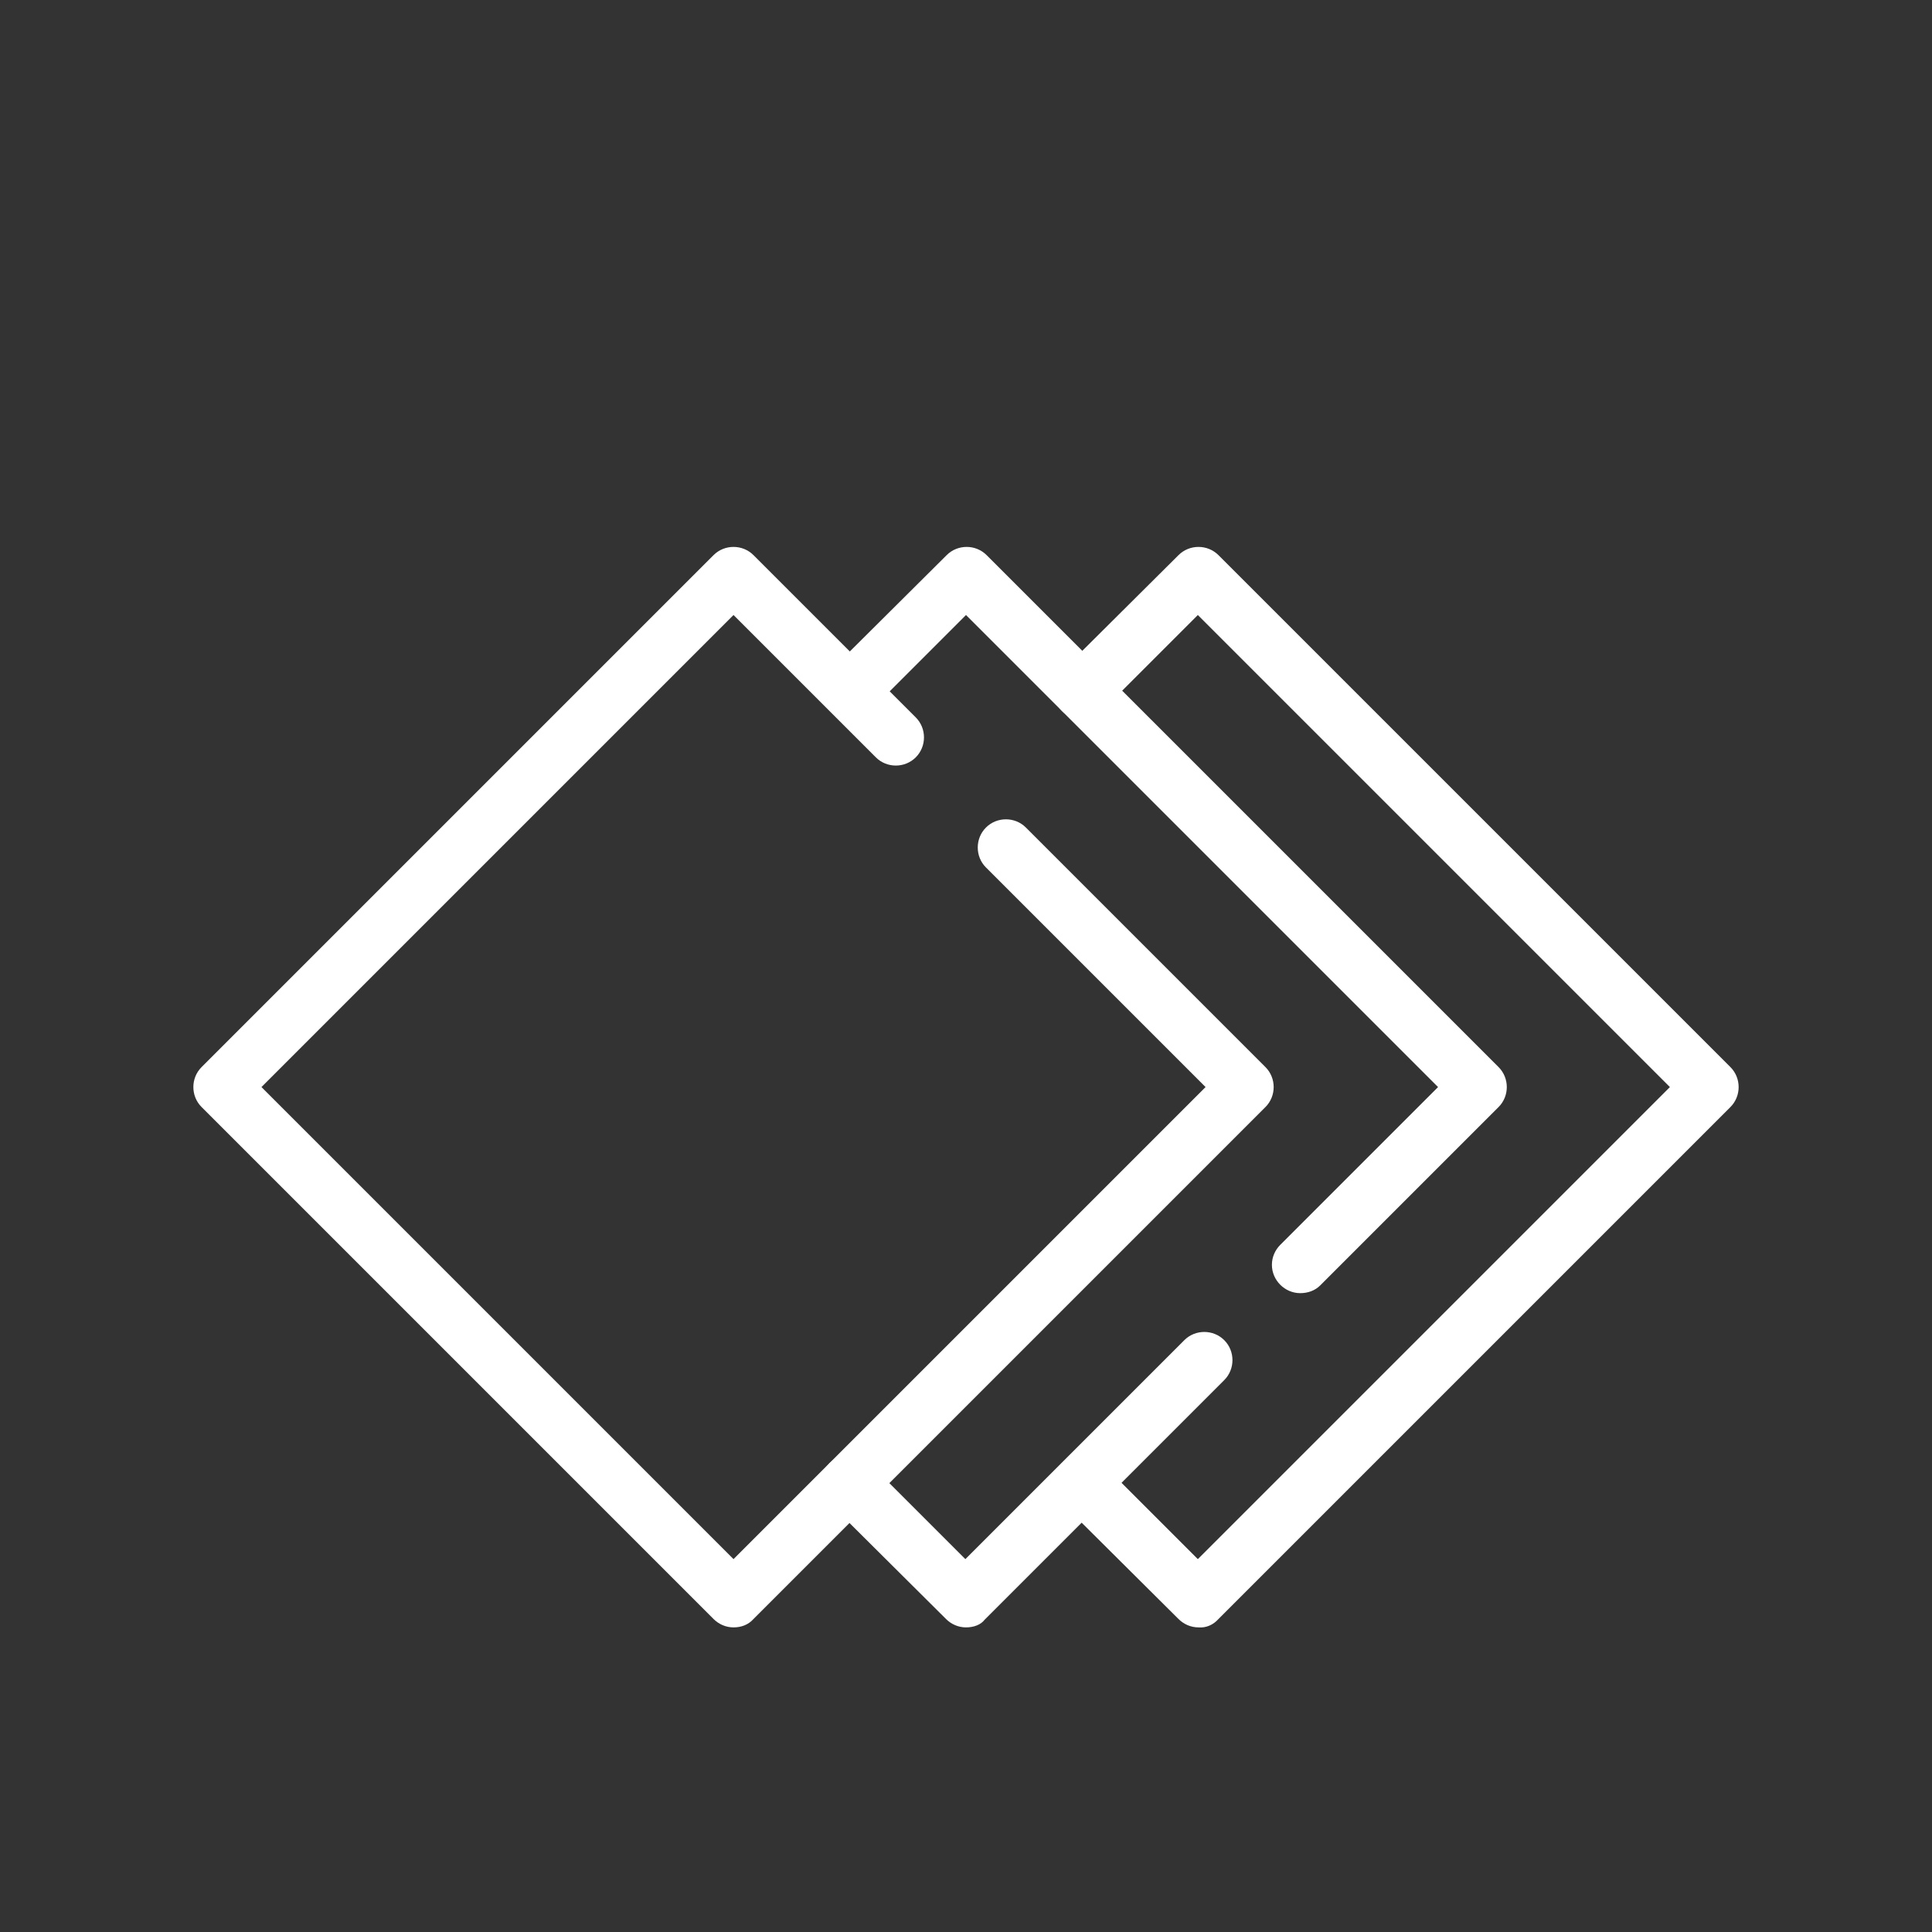 <?xml version="1.0" encoding="UTF-8"?>
<!-- Generator: Adobe Illustrator 26.3.1, SVG Export Plug-In . SVG Version: 6.00 Build 0)  -->
<svg version="1.1" id="Layer_1" xmlns="http://www.w3.org/2000/svg" xmlns:xlink="http://www.w3.org/1999/xlink" x="0px" y="0px" viewBox="0 0 300 300" style="enable-background:new 0 0 300 300;" xml:space="preserve">
<rect x="0" y="0" width="300" height="300" fill="#333333" stroke="none"/>
<style type="text/css">
	.st0{fill:#FFFFFF;}
</style>
<path class="st0" d="M186.1,252.7c-1.2,0-2.3-0.5-3.1-1.3l-18.1-18c-1.7-1.7-1.7-4.5,0-6.2s4.5-1.7,6.2,0l14.9,14.9l73.3-73.3  l-73.3-73.3l-14.9,14.9c-1.7,1.7-4.5,1.7-6.2,0c-1.7-1.7-1.7-4.5,0-6.2l18.1-18c1.7-1.7,4.5-1.7,6.2,0l79.5,79.5  c1.7,1.7,1.7,4.5,0,6.2c0,0,0,0,0,0l-79.5,79.5C188.4,252.3,187.3,252.8,186.1,252.7z"/>
<path class="st0" d="M113.9,252.7c-1.2,0-2.3-0.5-3.1-1.3l-79.5-79.5c-1.7-1.7-1.7-4.5,0-6.2l79.5-79.5c1.7-1.7,4.5-1.7,6.2,0  c0,0,0,0,0,0l25.2,25.2c1.7,1.7,1.7,4.5,0,6.2c-1.7,1.7-4.5,1.7-6.2,0l0,0l-22.1-22.1l-73.3,73.3l73.3,73.3l73.3-73.3l-34.1-34.1  c-1.7-1.7-1.7-4.5,0-6.2s4.5-1.7,6.2,0l37.2,37.2c1.7,1.7,1.7,4.5,0,6.2c0,0,0,0,0,0L117,251.4C116.2,252.3,115.1,252.7,113.9,252.7  z"/>
<path class="st0" d="M201.9,200.8c-2.4,0-4.4-2-4.4-4.4c0-1.2,0.5-2.3,1.3-3.1l24.5-24.5L150,95.5l-14.9,14.9  c-1.7,1.7-4.5,1.7-6.2,0c-1.7-1.7-1.7-4.5,0-6.2l18.1-18c1.7-1.7,4.5-1.7,6.2,0l79.5,79.5c1.7,1.7,1.7,4.5,0,6.2L205,199.6  C204.2,200.4,203.1,200.8,201.9,200.8z"/>
<path class="st0" d="M150,252.7c-1.2,0-2.3-0.5-3.1-1.3l-18.1-18c-1.7-1.7-1.7-4.5,0-6.2s4.5-1.7,6.2,0l14.9,14.9l34-34  c1.7-1.7,4.5-1.7,6.2,0s1.7,4.5,0,6.2l-37.2,37.2C152.3,252.3,151.2,252.7,150,252.7z"/>
</svg>